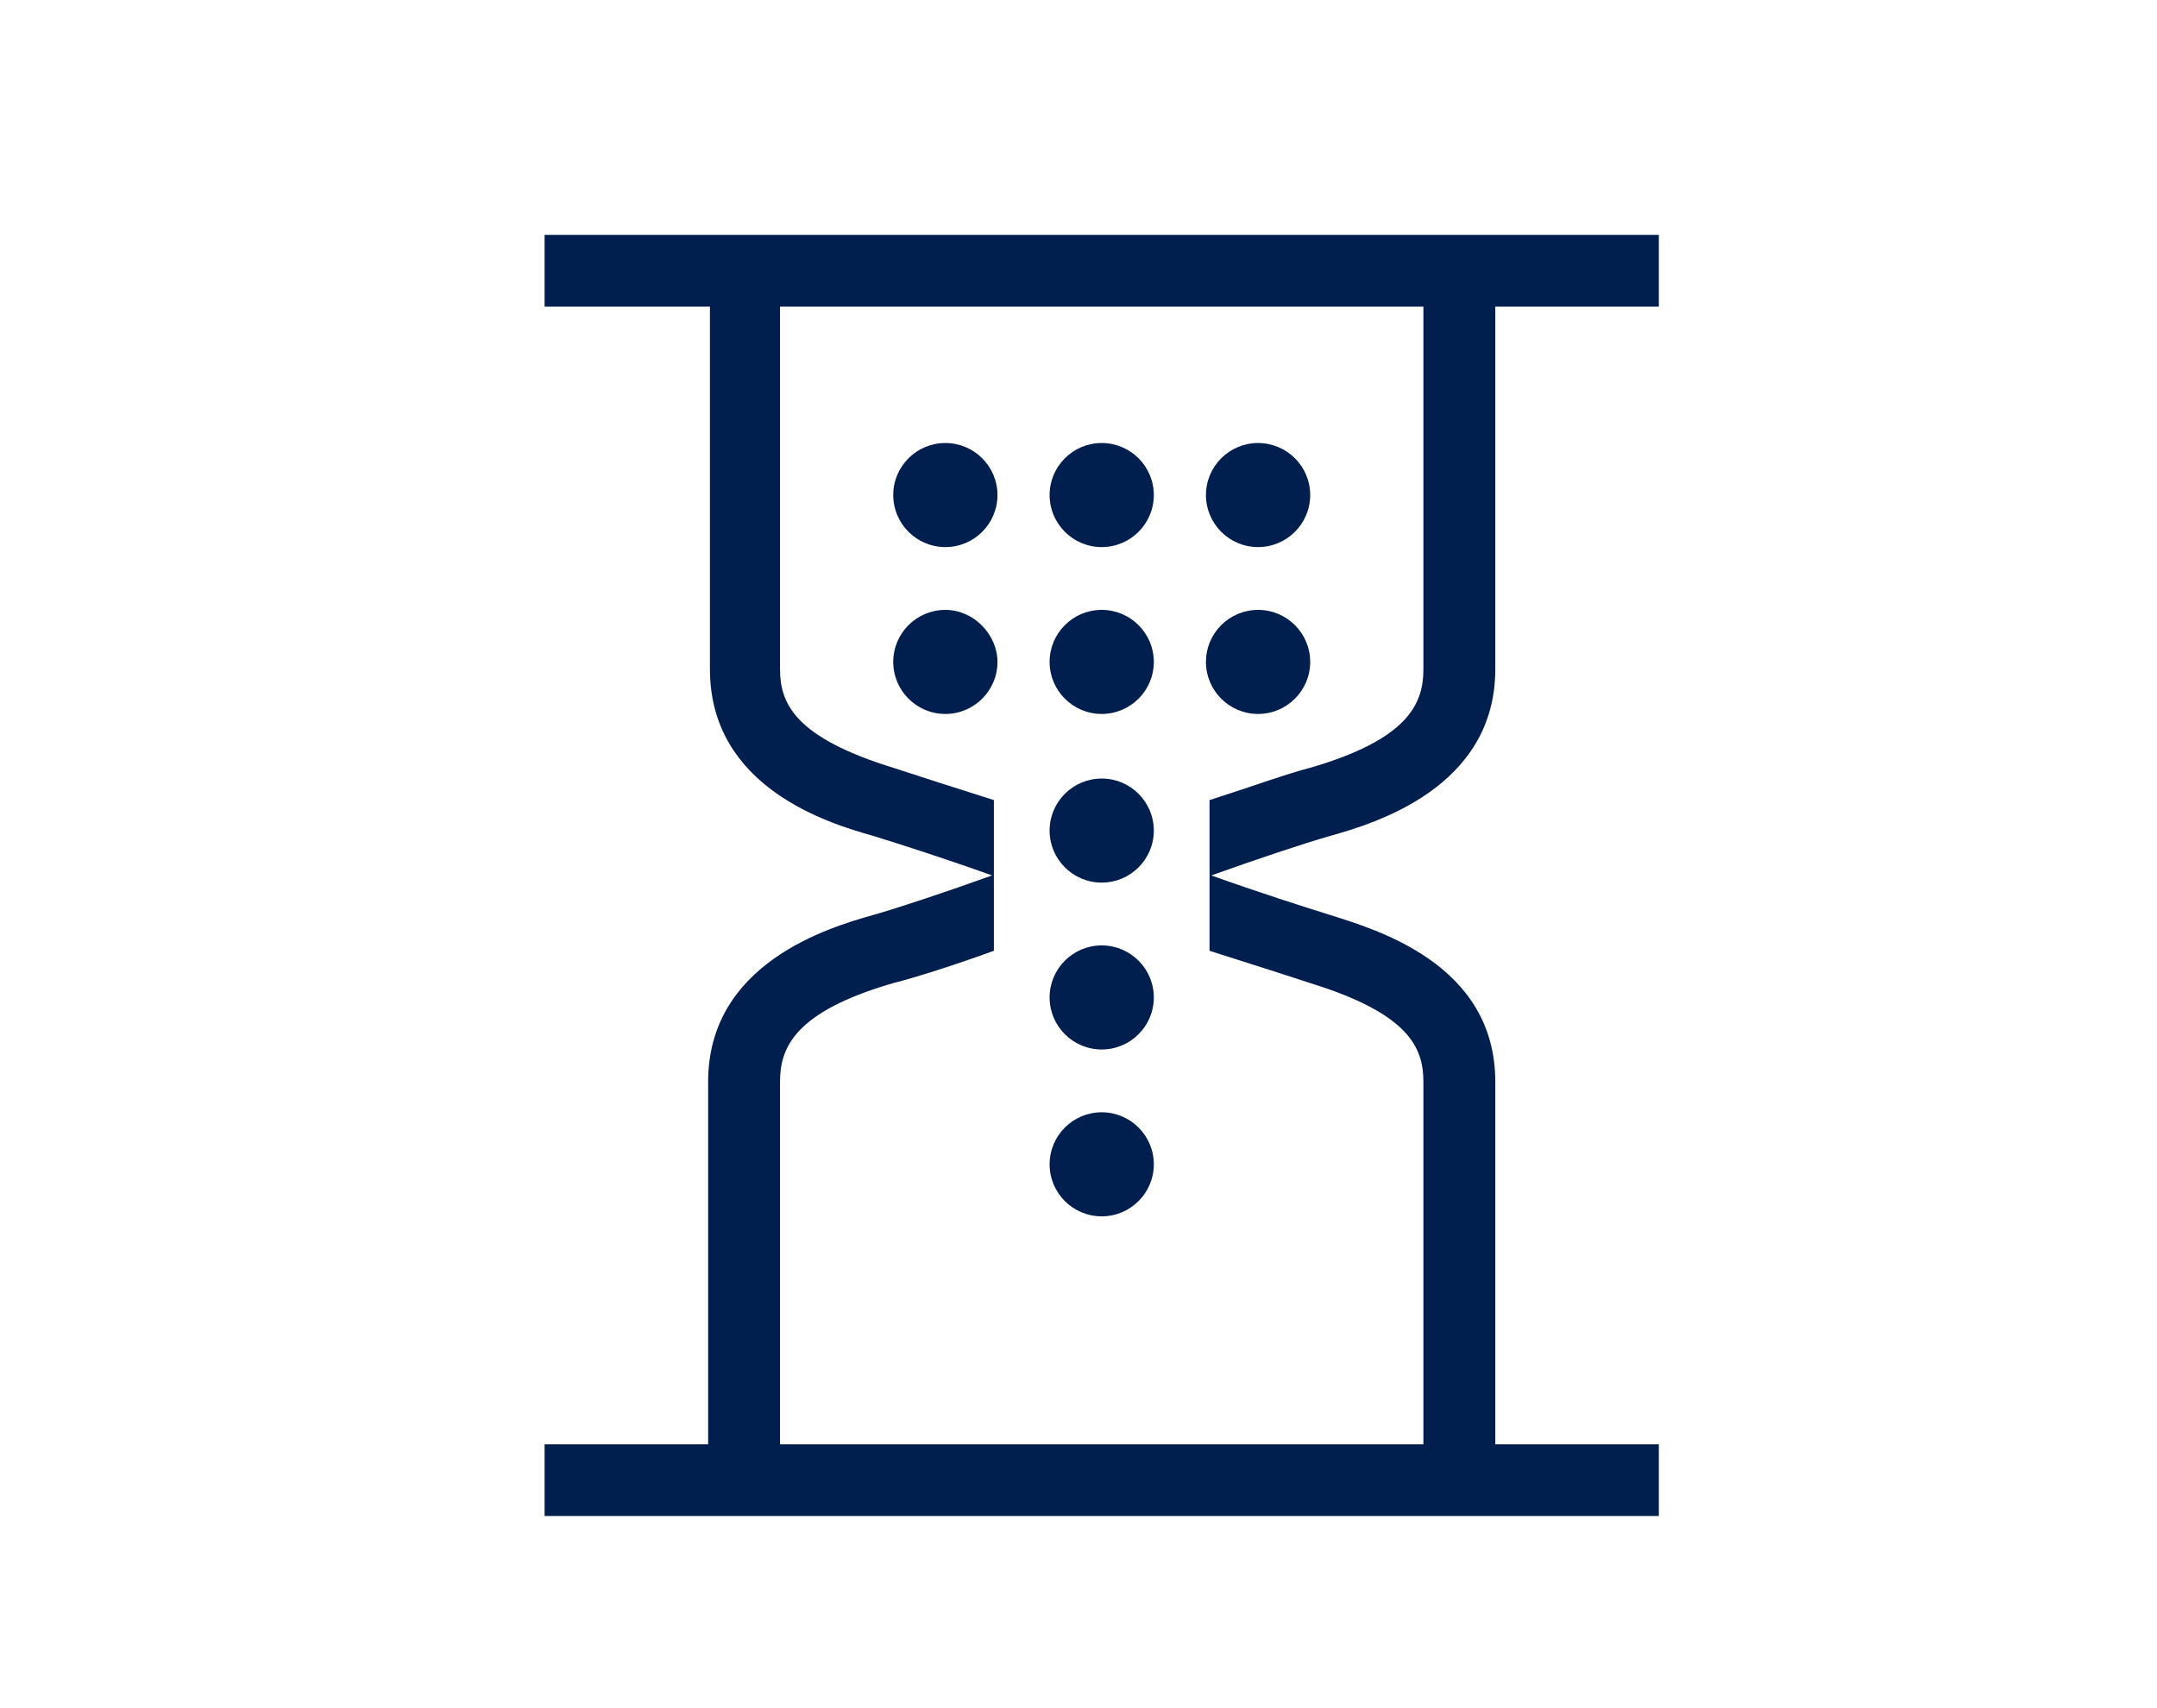<svg width="101" height="80" viewBox="0 0 101 80" fill="none" xmlns="http://www.w3.org/2000/svg">
<path d="M54.027 54.529C54.027 55.874 52.933 56.966 51.587 56.966C50.24 56.966 49.147 55.874 49.147 54.529C49.147 53.185 50.24 52.092 51.587 52.092C52.933 52.092 54.027 53.185 54.027 54.529ZM51.587 36.462C50.24 36.462 49.147 37.555 49.147 38.899C49.147 40.244 50.24 41.336 51.587 41.336C52.933 41.336 54.027 40.244 54.027 38.899C54.027 37.555 52.933 36.462 51.587 36.462ZM51.587 44.277C50.24 44.277 49.147 45.37 49.147 46.714C49.147 48.059 50.24 49.151 51.587 49.151C52.933 49.151 54.027 48.059 54.027 46.714C54.027 45.37 52.933 44.277 51.587 44.277ZM44.266 28.563C42.919 28.563 41.825 29.655 41.825 31C41.825 32.344 42.919 33.437 44.266 33.437C45.612 33.437 46.706 32.344 46.706 31C46.706 29.739 45.612 28.563 44.266 28.563ZM44.266 20.748C42.919 20.748 41.825 21.84 41.825 23.185C41.825 24.529 42.919 25.622 44.266 25.622C45.612 25.622 46.706 24.529 46.706 23.185C46.706 21.84 45.612 20.748 44.266 20.748ZM58.908 28.563C57.562 28.563 56.468 29.655 56.468 31C56.468 32.344 57.562 33.437 58.908 33.437C60.255 33.437 61.349 32.344 61.349 31C61.349 29.655 60.255 28.563 58.908 28.563ZM58.908 20.748C57.562 20.748 56.468 21.84 56.468 23.185C56.468 24.529 57.562 25.622 58.908 25.622C60.255 25.622 61.349 24.529 61.349 23.185C61.349 21.84 60.255 20.748 58.908 20.748ZM62.274 39.151C61.096 39.487 58.824 40.244 56.72 41C58.824 41.756 61.18 42.513 62.274 42.849C64.378 43.521 70.016 45.118 70.016 50.664V67.639H77.674V71H25.5V67.639H33.158V50.664C33.158 45.118 38.796 43.437 40.9 42.849C42.078 42.513 44.35 41.756 46.454 41C44.35 40.244 41.994 39.487 40.9 39.151C38.796 38.563 33.242 36.882 33.242 31.336V14.361H25.5V11H77.674V14.361H70.016V31.336C70.016 36.882 64.378 38.563 62.274 39.151ZM61.349 35.958C65.977 34.613 66.65 32.933 66.65 31.336V14.361H36.524V31.336C36.524 32.933 37.197 34.529 41.825 35.958C42.835 36.294 44.687 36.882 46.538 37.471V44.529C44.687 45.202 42.835 45.79 41.825 46.042C37.197 47.387 36.524 49.067 36.524 50.664V67.639H66.65V50.664C66.65 49.067 65.977 47.471 61.349 46.042C60.339 45.706 58.487 45.118 56.636 44.529V37.471C58.487 36.882 60.339 36.21 61.349 35.958ZM51.587 20.748C50.24 20.748 49.147 21.84 49.147 23.185C49.147 24.529 50.24 25.622 51.587 25.622C52.933 25.622 54.027 24.529 54.027 23.185C54.027 21.84 52.933 20.748 51.587 20.748ZM51.587 28.563C50.24 28.563 49.147 29.655 49.147 31C49.147 32.344 50.24 33.437 51.587 33.437C52.933 33.437 54.027 32.344 54.027 31C54.027 29.655 52.933 28.563 51.587 28.563Z" fill="#001E4E"/>
</svg>
